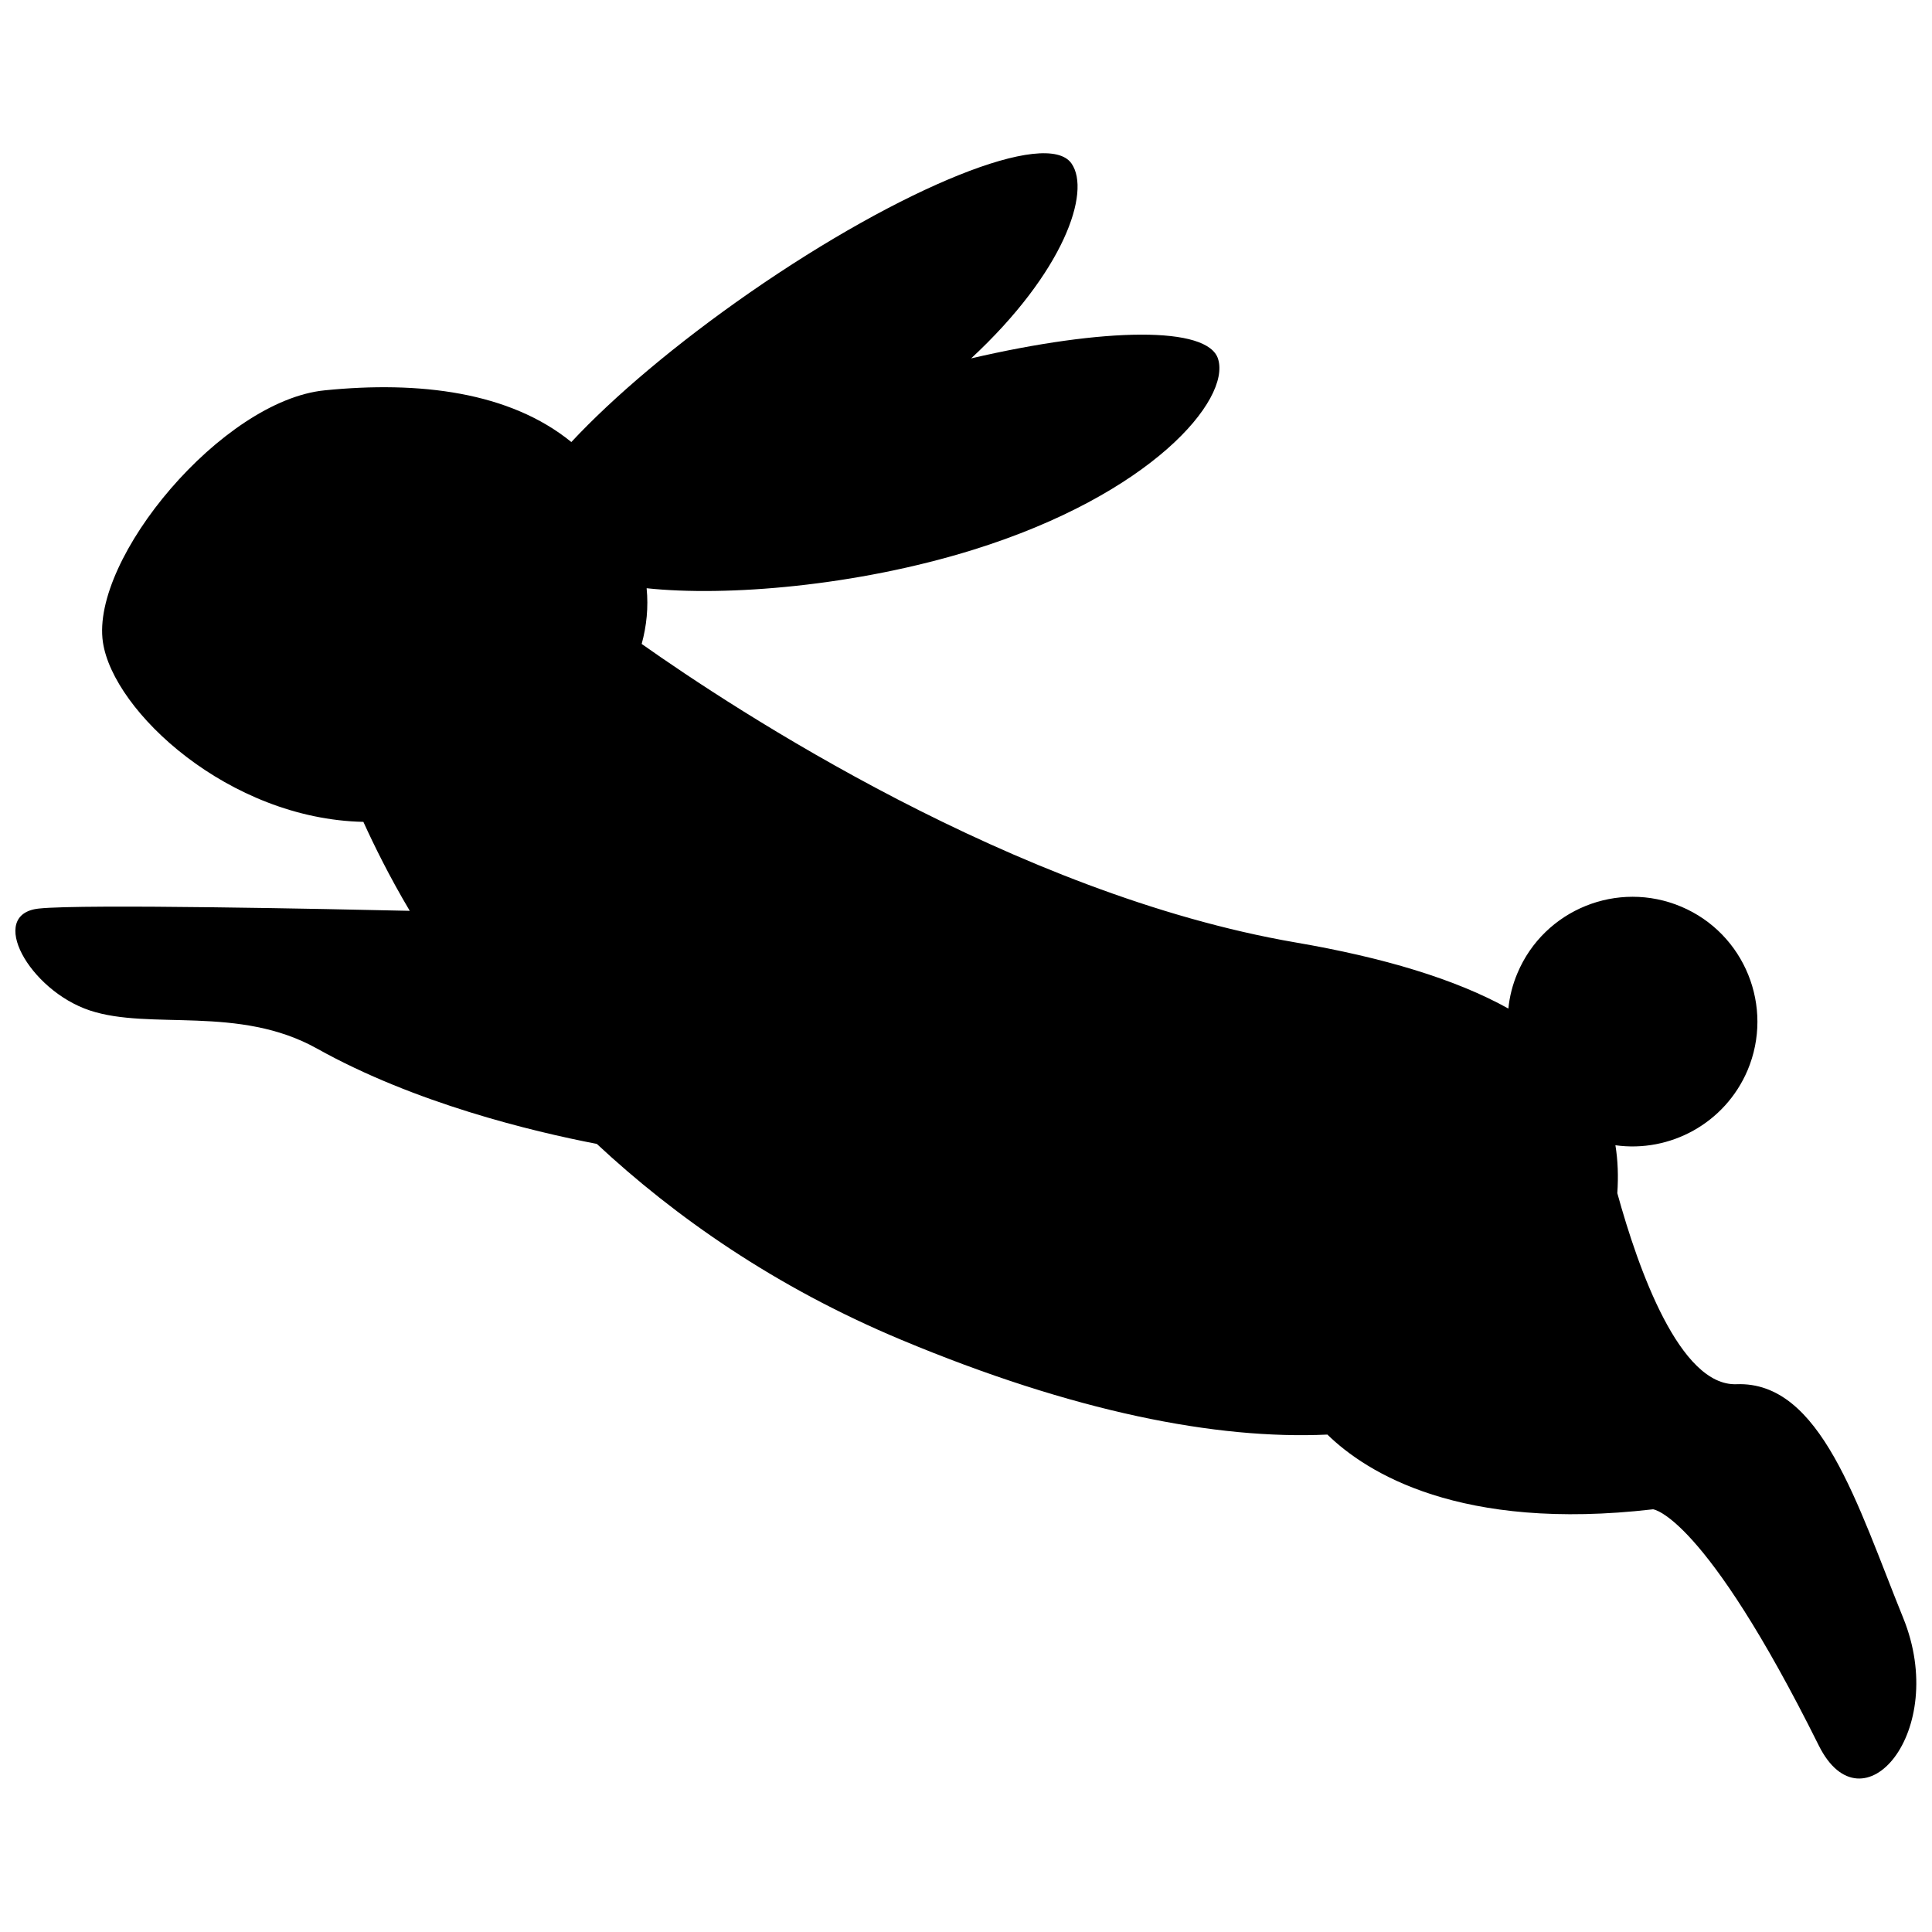 <?xml version="1.0" encoding="UTF-8"?>
<!-- Uploaded to: SVG Find, www.svgfind.com, Generator: SVG Find Mixer Tools -->
<svg width="800px" height="800px" version="1.1" viewBox="144 144 512 512" xmlns="http://www.w3.org/2000/svg">
 <defs>
  <clipPath id="a">
   <path d="m148.09 184h503.81v432h-503.81z"/>
  </clipPath>
 </defs>
 <g clip-path="url(#a)">
  <path d="m648.38 572.8c-12.191-30.078-21.816-62.824-44.184-61.969-15.012 0.555-25.996-30.328-31.59-50.633 0.301-4.484 0.152-8.664-0.504-12.695 14.461 2.016 29.02-5.793 35.016-19.852 7.106-16.828-0.754-36.273-17.582-43.379-16.828-7.106-36.273 0.754-43.379 17.582-1.309 3.074-2.117 6.246-2.418 9.422-14.055-7.809-33-13.504-56.477-17.531-74.312-12.797-148.68-61.766-173.21-79.098 1.309-4.785 1.812-9.723 1.309-14.762 21.109 2.266 55.57-0.555 86.504-10.176 47.258-14.711 68.316-39.75 64.941-50.582-2.719-8.766-30.078-8.363-65.445-0.152 24.586-22.824 31.84-44.133 26.602-51.641-6.449-9.32-44.688 6.047-85.344 34.258-19.496 13.551-36.023 27.559-47.207 39.551-16.324-13.301-40.305-16.223-65.344-13.703-27.156 2.672-62.07 44.535-58.793 66.754 2.719 18.34 33.352 46.855 69.023 47.609 2.871 6.297 6.852 14.41 12.293 23.578-19.902-0.453-86.555-1.863-98.293-0.605-13.805 1.461-2.57 21.664 13.504 27.004 16.07 5.34 39.449-1.512 60.254 10.125 25.797 14.41 56.828 21.914 74.109 25.242 20.758 19.348 47.258 37.938 80.609 51.891 45.797 19.145 83.531 26.5 113 25.141 10.328 10.078 35.117 25.746 86.301 19.801 0 0 13.402 1.258 43.934 62.625 11.539 23.125 34.562-3.727 22.371-33.805h-0.051z"/>
 </g>
</svg>